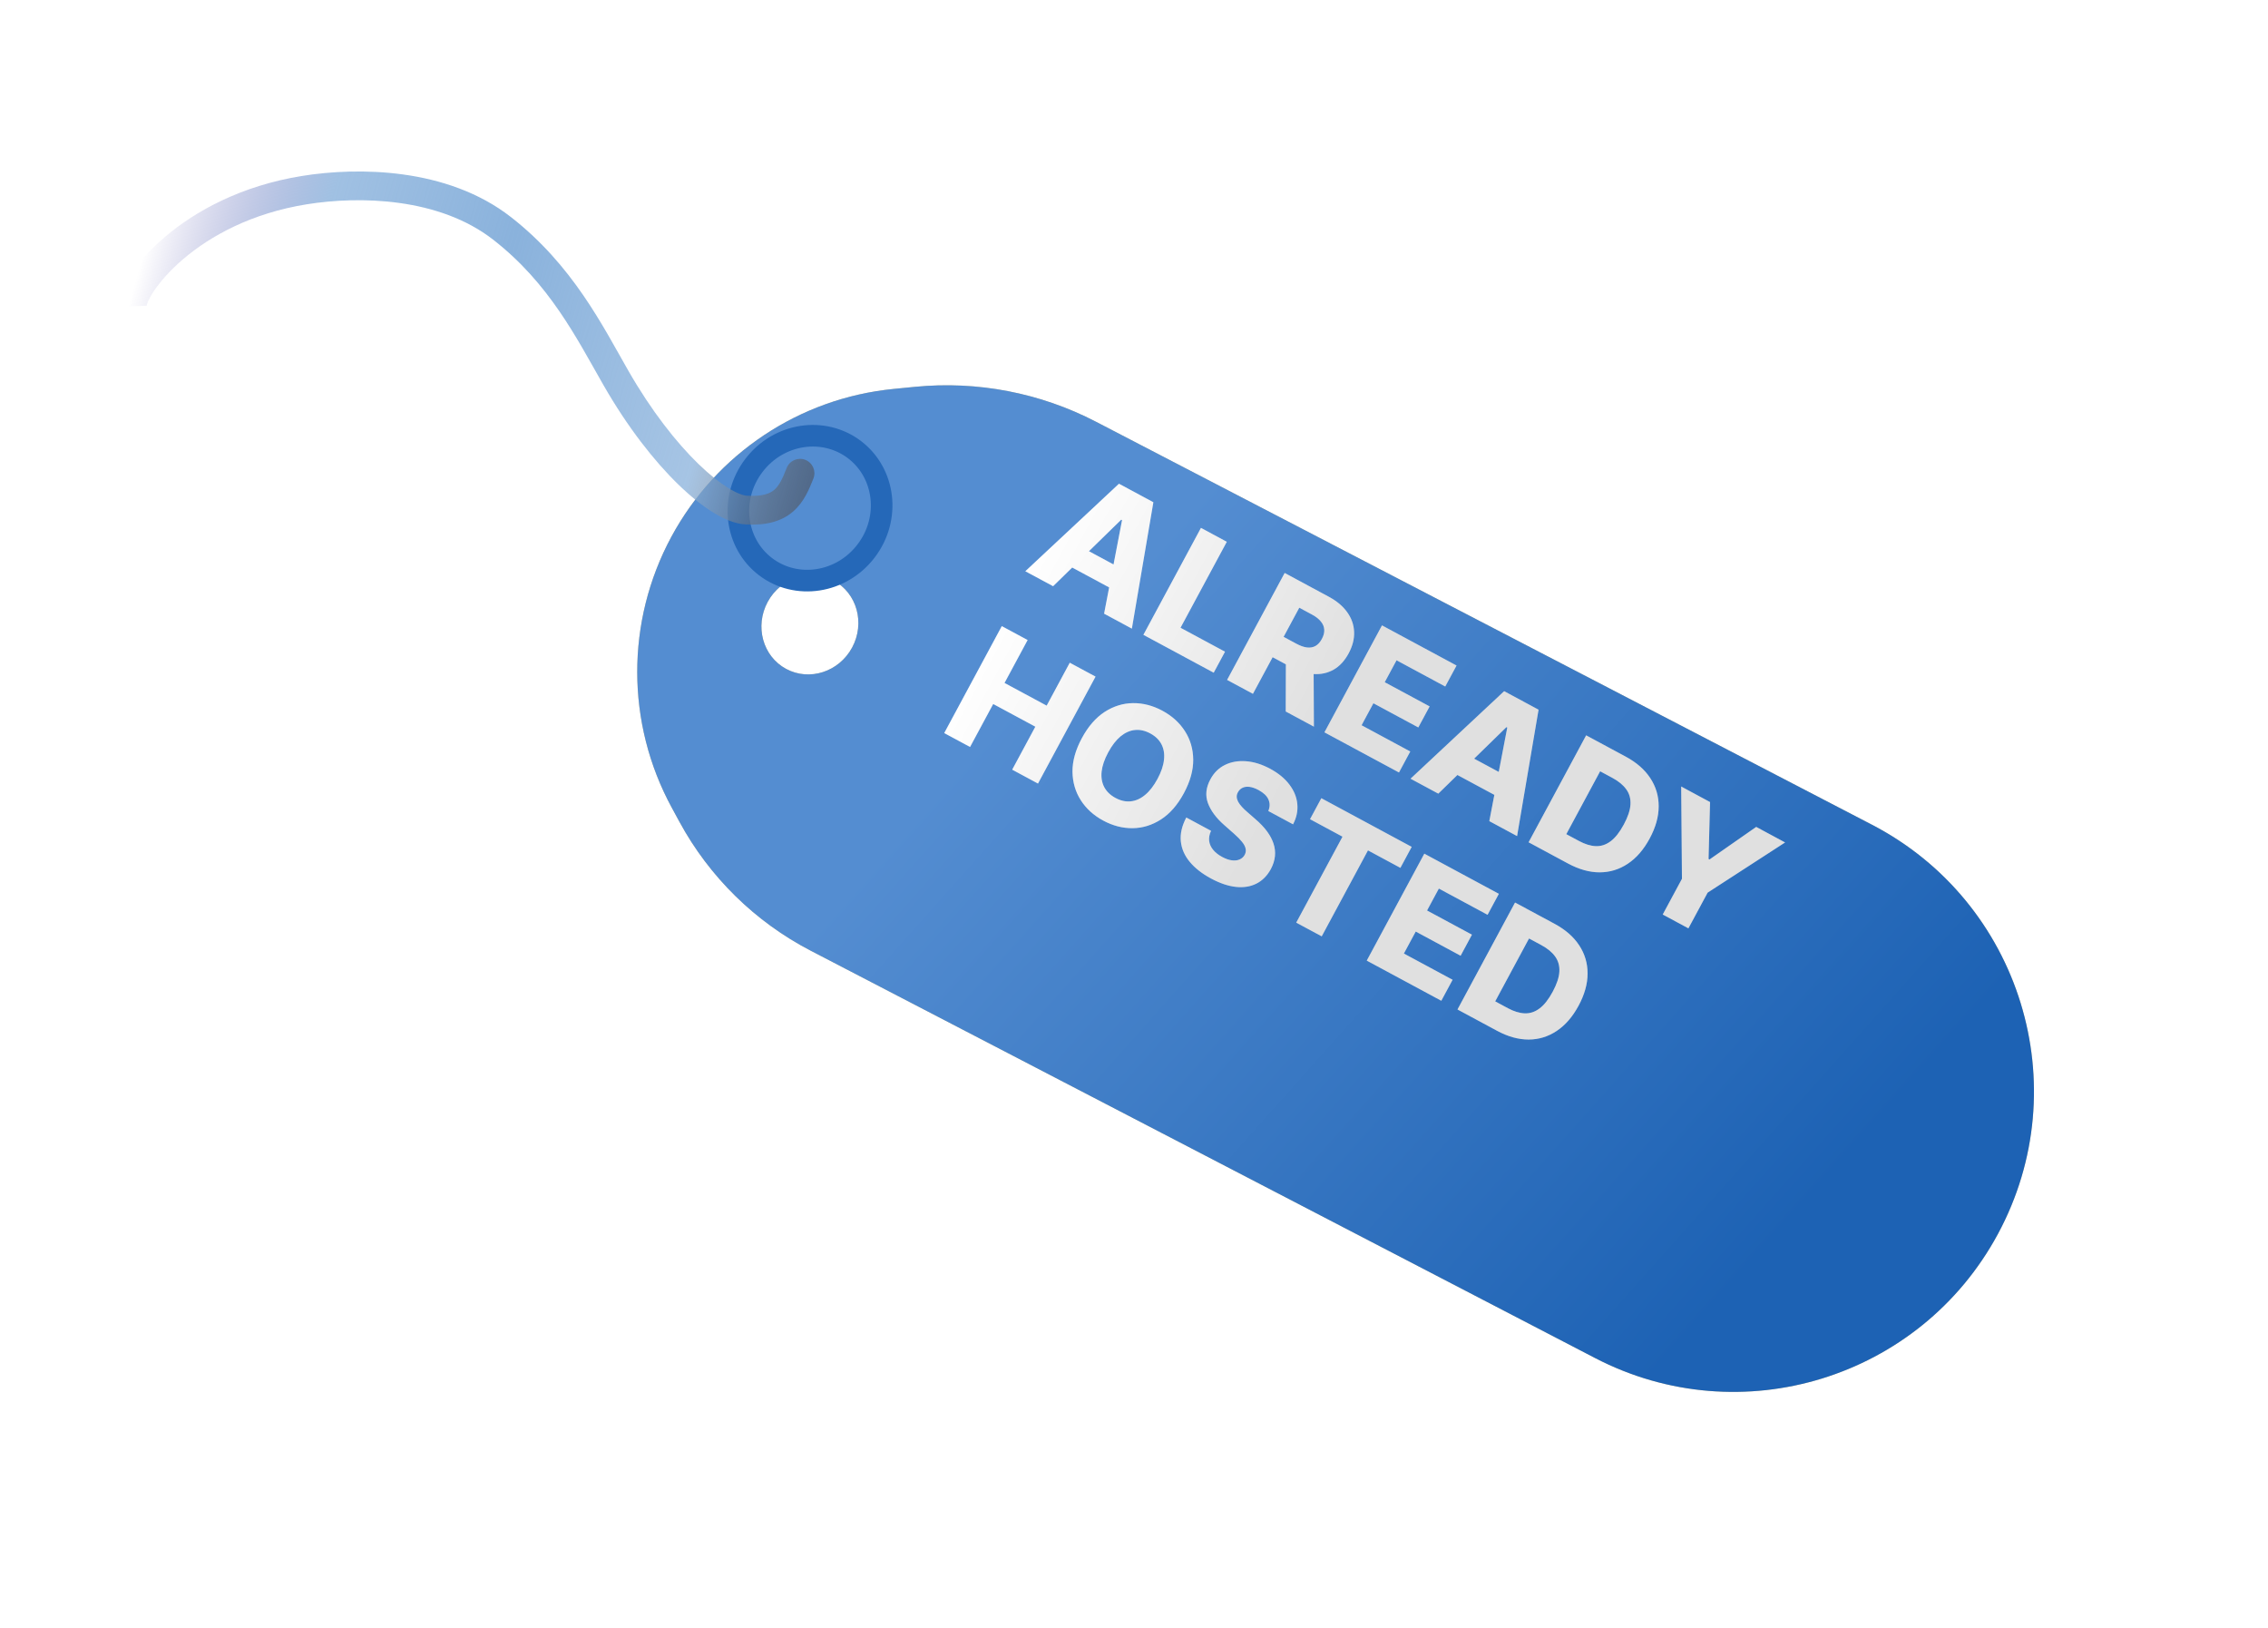 <svg width="163" height="117" viewBox="0 0 163 117" fill="none" xmlns="http://www.w3.org/2000/svg">
    <g filter="url(#filter0_d_21461_26802)">
        <path fill-rule="evenodd" clip-rule="evenodd" d="M78.77 21.937C74.762 19.857 70.237 18.985 65.743 19.429L64.219 19.579C57.458 20.246 51.472 24.23 48.246 30.209C44.973 36.279 44.982 43.591 48.272 49.651L48.828 50.675C50.979 54.638 54.267 57.866 58.268 59.943L114.64 89.209C125.104 94.641 137.99 90.674 143.588 80.297C149.312 69.686 145.235 56.443 134.534 50.888L78.77 21.937ZM56.497 39.693C58.173 40.597 60.297 39.91 61.242 38.159C62.186 36.407 61.593 34.255 59.917 33.351C58.242 32.447 56.117 33.134 55.172 34.885C54.228 36.636 54.821 38.789 56.497 39.693Z" fill="#DECA99"/>
        <path fill-rule="evenodd" clip-rule="evenodd" d="M78.77 21.937C74.762 19.857 70.237 18.985 65.743 19.429L64.219 19.579C57.458 20.246 51.472 24.23 48.246 30.209C44.973 36.279 44.982 43.591 48.272 49.651L48.828 50.675C50.979 54.638 54.267 57.866 58.268 59.943L114.64 89.209C125.104 94.641 137.99 90.674 143.588 80.297C149.312 69.686 145.235 56.443 134.534 50.888L78.77 21.937ZM56.497 39.693C58.173 40.597 60.297 39.91 61.242 38.159C62.186 36.407 61.593 34.255 59.917 33.351C58.242 32.447 56.117 33.134 55.172 34.885C54.228 36.636 54.821 38.789 56.497 39.693Z" fill="url(#paint0_linear_21461_26802)"/>
    </g>
    <path d="M54.184 33.441C55.967 31.099 59.21 30.63 61.416 32.31C63.623 33.991 64.032 37.242 62.248 39.583C60.465 41.925 57.222 42.394 55.016 40.713C52.809 39.033 52.4 35.782 54.184 33.441Z" stroke="url(#paint1_linear_21461_26802)" stroke-width="1.552"/>
    <path d="M75.686 42.118L73.689 41.043L80.419 34.755L82.892 36.086L81.347 45.166L79.351 44.091L80.641 37.371L80.581 37.339L75.686 42.118ZM77.047 38.95L81.22 41.196L80.46 42.607L76.288 40.361L77.047 38.95ZM82.175 45.611L86.312 37.927L88.169 38.927L84.844 45.103L88.041 46.824L87.229 48.332L82.175 45.611ZM88.191 48.85L92.328 41.166L95.502 42.875C96.077 43.184 96.518 43.556 96.824 43.988C97.134 44.419 97.299 44.889 97.319 45.397C97.341 45.902 97.21 46.417 96.927 46.943C96.64 47.475 96.28 47.866 95.847 48.113C95.415 48.358 94.933 48.463 94.4 48.428C93.868 48.39 93.31 48.214 92.725 47.898L90.717 46.818L91.505 45.354L93.167 46.249C93.447 46.4 93.701 46.49 93.927 46.518C94.158 46.546 94.362 46.511 94.541 46.413C94.721 46.313 94.874 46.144 95.002 45.906C95.13 45.669 95.187 45.446 95.173 45.239C95.16 45.028 95.08 44.833 94.931 44.654C94.784 44.471 94.572 44.305 94.294 44.156L93.379 43.663L90.048 49.85L88.191 48.85ZM94.407 47.667L94.43 52.209L92.404 51.119L92.419 46.597L94.407 47.667ZM95.186 52.617L99.323 44.932L104.682 47.817L103.869 49.325L100.369 47.44L99.52 49.016L102.747 50.754L101.933 52.266L98.706 50.528L97.856 52.108L101.356 53.993L100.544 55.501L95.186 52.617ZM103.37 57.022L101.374 55.948L108.103 49.659L110.576 50.99L109.032 60.071L107.036 58.996L108.326 52.276L108.266 52.244L103.37 57.022ZM104.732 53.855L108.904 56.101L108.144 57.512L103.972 55.266L104.732 53.855ZM112.699 62.045L109.859 60.516L113.996 52.832L116.833 54.359C117.616 54.78 118.207 55.297 118.607 55.909C119.01 56.52 119.211 57.196 119.209 57.937C119.208 58.675 118.993 59.444 118.563 60.242C118.132 61.042 117.608 61.647 116.991 62.057C116.376 62.468 115.702 62.674 114.968 62.676C114.236 62.676 113.48 62.465 112.699 62.045ZM112.569 59.933L113.481 60.423C113.911 60.655 114.314 60.779 114.69 60.794C115.069 60.808 115.424 60.691 115.755 60.443C116.089 60.194 116.405 59.792 116.702 59.24C117 58.687 117.159 58.205 117.181 57.794C117.203 57.38 117.103 57.019 116.878 56.711C116.657 56.402 116.327 56.129 115.887 55.892L115.001 55.415L112.569 59.933ZM120.826 56.509L122.901 57.626L122.794 61.716L122.862 61.752L126.218 59.412L128.293 60.529L122.727 64.134L121.345 66.7L119.499 65.706L120.881 63.14L120.826 56.509ZM67.861 52.669L71.998 44.985L73.855 45.985L72.195 49.069L75.223 50.699L76.883 47.615L78.737 48.613L74.6 56.297L72.746 55.299L74.409 52.211L71.381 50.581L69.718 53.669L67.861 52.669ZM85.086 56.987C84.631 57.833 84.082 58.462 83.441 58.874C82.799 59.287 82.118 59.497 81.399 59.503C80.682 59.511 79.979 59.329 79.291 58.959C78.601 58.587 78.062 58.099 77.675 57.493C77.288 56.888 77.089 56.205 77.079 55.445C77.073 54.683 77.297 53.881 77.751 53.038C78.206 52.192 78.753 51.563 79.392 51.148C80.034 50.736 80.713 50.526 81.43 50.518C82.147 50.511 82.851 50.693 83.542 51.064C84.23 51.435 84.768 51.921 85.156 52.524C85.547 53.128 85.747 53.812 85.756 54.575C85.764 55.337 85.541 56.142 85.086 56.987ZM83.188 55.965C83.457 55.465 83.613 55.004 83.656 54.582C83.702 54.161 83.64 53.791 83.471 53.47C83.304 53.151 83.035 52.892 82.665 52.693C82.297 52.495 81.933 52.413 81.572 52.448C81.211 52.483 80.867 52.635 80.538 52.903C80.213 53.173 79.915 53.558 79.645 54.058C79.376 54.558 79.219 55.019 79.173 55.439C79.13 55.861 79.193 56.233 79.362 56.553C79.532 56.873 79.8 57.132 80.168 57.33C80.538 57.53 80.903 57.611 81.261 57.575C81.622 57.54 81.965 57.388 82.291 57.118C82.619 56.85 82.918 56.465 83.188 55.965ZM91.152 58.269C91.275 57.98 91.279 57.706 91.164 57.447C91.052 57.187 90.815 56.96 90.452 56.764C90.212 56.635 89.995 56.559 89.802 56.535C89.608 56.511 89.441 56.533 89.302 56.6C89.164 56.664 89.056 56.766 88.978 56.905C88.911 57.017 88.879 57.13 88.882 57.245C88.887 57.361 88.921 57.479 88.982 57.599C89.047 57.718 89.136 57.84 89.249 57.965C89.362 58.091 89.496 58.219 89.651 58.351L90.231 58.857C90.567 59.144 90.843 59.435 91.059 59.728C91.277 60.023 91.434 60.319 91.529 60.616C91.627 60.914 91.661 61.214 91.63 61.517C91.599 61.82 91.502 62.126 91.339 62.435C91.075 62.919 90.728 63.269 90.299 63.486C89.869 63.703 89.376 63.782 88.822 63.722C88.269 63.663 87.673 63.461 87.032 63.117C86.389 62.771 85.881 62.373 85.507 61.923C85.133 61.473 84.919 60.98 84.865 60.445C84.811 59.909 84.942 59.339 85.258 58.735L87.037 59.693C86.918 59.948 86.874 60.19 86.902 60.419C86.931 60.647 87.025 60.859 87.184 61.054C87.346 61.251 87.563 61.423 87.836 61.57C88.086 61.705 88.317 61.785 88.528 61.812C88.742 61.84 88.929 61.82 89.089 61.751C89.249 61.682 89.371 61.571 89.457 61.417C89.533 61.27 89.555 61.122 89.522 60.973C89.491 60.821 89.405 60.658 89.263 60.484C89.124 60.31 88.933 60.115 88.687 59.899L87.985 59.279C87.402 58.768 87.011 58.24 86.811 57.693C86.613 57.145 86.672 56.58 86.988 55.998C87.242 55.521 87.594 55.174 88.044 54.955C88.494 54.736 89.001 54.649 89.564 54.694C90.126 54.739 90.699 54.918 91.282 55.232C91.878 55.552 92.34 55.932 92.668 56.37C93.001 56.807 93.191 57.272 93.238 57.766C93.285 58.259 93.183 58.746 92.931 59.226L91.152 58.269ZM94.151 58.857L94.963 57.349L101.458 60.846L100.646 62.354L98.316 61.099L94.991 67.275L93.159 66.29L96.485 60.114L94.151 58.857ZM98.228 69.018L102.365 61.334L107.723 64.219L106.911 65.727L103.41 63.842L102.562 65.418L105.788 67.155L104.974 68.668L101.748 66.93L100.897 68.51L104.398 70.395L103.586 71.903L98.228 69.018ZM107.589 74.058L104.749 72.529L108.886 64.845L111.723 66.372C112.506 66.793 113.097 67.31 113.497 67.922C113.9 68.533 114.101 69.209 114.099 69.95C114.098 70.689 113.883 71.457 113.453 72.255C113.022 73.055 112.498 73.66 111.881 74.07C111.266 74.481 110.592 74.688 109.858 74.689C109.126 74.689 108.37 74.479 107.589 74.058ZM107.459 71.946L108.37 72.437C108.801 72.668 109.204 72.792 109.58 72.807C109.959 72.821 110.314 72.704 110.644 72.456C110.979 72.207 111.295 71.806 111.592 71.253C111.89 70.7 112.049 70.218 112.071 69.807C112.093 69.393 111.992 69.032 111.768 68.724C111.547 68.415 111.217 68.142 110.776 67.905L109.891 67.428L107.459 71.946Z" fill="white"/>
    <path d="M75.686 42.118L73.689 41.043L80.419 34.755L82.892 36.086L81.347 45.166L79.351 44.091L80.641 37.371L80.581 37.339L75.686 42.118ZM77.047 38.95L81.22 41.196L80.46 42.607L76.288 40.361L77.047 38.95ZM82.175 45.611L86.312 37.927L88.169 38.927L84.844 45.103L88.041 46.824L87.229 48.332L82.175 45.611ZM88.191 48.85L92.328 41.166L95.502 42.875C96.077 43.184 96.518 43.556 96.824 43.988C97.134 44.419 97.299 44.889 97.319 45.397C97.341 45.902 97.21 46.417 96.927 46.943C96.64 47.475 96.28 47.866 95.847 48.113C95.415 48.358 94.933 48.463 94.4 48.428C93.868 48.39 93.31 48.214 92.725 47.898L90.717 46.818L91.505 45.354L93.167 46.249C93.447 46.4 93.701 46.49 93.927 46.518C94.158 46.546 94.362 46.511 94.541 46.413C94.721 46.313 94.874 46.144 95.002 45.906C95.13 45.669 95.187 45.446 95.173 45.239C95.16 45.028 95.08 44.833 94.931 44.654C94.784 44.471 94.572 44.305 94.294 44.156L93.379 43.663L90.048 49.85L88.191 48.85ZM94.407 47.667L94.43 52.209L92.404 51.119L92.419 46.597L94.407 47.667ZM95.186 52.617L99.323 44.932L104.682 47.817L103.869 49.325L100.369 47.44L99.52 49.016L102.747 50.754L101.933 52.266L98.706 50.528L97.856 52.108L101.356 53.993L100.544 55.501L95.186 52.617ZM103.37 57.022L101.374 55.948L108.103 49.659L110.576 50.99L109.032 60.071L107.036 58.996L108.326 52.276L108.266 52.244L103.37 57.022ZM104.732 53.855L108.904 56.101L108.144 57.512L103.972 55.266L104.732 53.855ZM112.699 62.045L109.859 60.516L113.996 52.832L116.833 54.359C117.616 54.78 118.207 55.297 118.607 55.909C119.01 56.52 119.211 57.196 119.209 57.937C119.208 58.675 118.993 59.444 118.563 60.242C118.132 61.042 117.608 61.647 116.991 62.057C116.376 62.468 115.702 62.674 114.968 62.676C114.236 62.676 113.48 62.465 112.699 62.045ZM112.569 59.933L113.481 60.423C113.911 60.655 114.314 60.779 114.69 60.794C115.069 60.808 115.424 60.691 115.755 60.443C116.089 60.194 116.405 59.792 116.702 59.24C117 58.687 117.159 58.205 117.181 57.794C117.203 57.38 117.103 57.019 116.878 56.711C116.657 56.402 116.327 56.129 115.887 55.892L115.001 55.415L112.569 59.933ZM120.826 56.509L122.901 57.626L122.794 61.716L122.862 61.752L126.218 59.412L128.293 60.529L122.727 64.134L121.345 66.7L119.499 65.706L120.881 63.14L120.826 56.509ZM67.861 52.669L71.998 44.985L73.855 45.985L72.195 49.069L75.223 50.699L76.883 47.615L78.737 48.613L74.6 56.297L72.746 55.299L74.409 52.211L71.381 50.581L69.718 53.669L67.861 52.669ZM85.086 56.987C84.631 57.833 84.082 58.462 83.441 58.874C82.799 59.287 82.118 59.497 81.399 59.503C80.682 59.511 79.979 59.329 79.291 58.959C78.601 58.587 78.062 58.099 77.675 57.493C77.288 56.888 77.089 56.205 77.079 55.445C77.073 54.683 77.297 53.881 77.751 53.038C78.206 52.192 78.753 51.563 79.392 51.148C80.034 50.736 80.713 50.526 81.43 50.518C82.147 50.511 82.851 50.693 83.542 51.064C84.23 51.435 84.768 51.921 85.156 52.524C85.547 53.128 85.747 53.812 85.756 54.575C85.764 55.337 85.541 56.142 85.086 56.987ZM83.188 55.965C83.457 55.465 83.613 55.004 83.656 54.582C83.702 54.161 83.64 53.791 83.471 53.47C83.304 53.151 83.035 52.892 82.665 52.693C82.297 52.495 81.933 52.413 81.572 52.448C81.211 52.483 80.867 52.635 80.538 52.903C80.213 53.173 79.915 53.558 79.645 54.058C79.376 54.558 79.219 55.019 79.173 55.439C79.13 55.861 79.193 56.233 79.362 56.553C79.532 56.873 79.8 57.132 80.168 57.33C80.538 57.53 80.903 57.611 81.261 57.575C81.622 57.54 81.965 57.388 82.291 57.118C82.619 56.85 82.918 56.465 83.188 55.965ZM91.152 58.269C91.275 57.98 91.279 57.706 91.164 57.447C91.052 57.187 90.815 56.96 90.452 56.764C90.212 56.635 89.995 56.559 89.802 56.535C89.608 56.511 89.441 56.533 89.302 56.6C89.164 56.664 89.056 56.766 88.978 56.905C88.911 57.017 88.879 57.13 88.882 57.245C88.887 57.361 88.921 57.479 88.982 57.599C89.047 57.718 89.136 57.84 89.249 57.965C89.362 58.091 89.496 58.219 89.651 58.351L90.231 58.857C90.567 59.144 90.843 59.435 91.059 59.728C91.277 60.023 91.434 60.319 91.529 60.616C91.627 60.914 91.661 61.214 91.63 61.517C91.599 61.82 91.502 62.126 91.339 62.435C91.075 62.919 90.728 63.269 90.299 63.486C89.869 63.703 89.376 63.782 88.822 63.722C88.269 63.663 87.673 63.461 87.032 63.117C86.389 62.771 85.881 62.373 85.507 61.923C85.133 61.473 84.919 60.98 84.865 60.445C84.811 59.909 84.942 59.339 85.258 58.735L87.037 59.693C86.918 59.948 86.874 60.19 86.902 60.419C86.931 60.647 87.025 60.859 87.184 61.054C87.346 61.251 87.563 61.423 87.836 61.57C88.086 61.705 88.317 61.785 88.528 61.812C88.742 61.84 88.929 61.82 89.089 61.751C89.249 61.682 89.371 61.571 89.457 61.417C89.533 61.27 89.555 61.122 89.522 60.973C89.491 60.821 89.405 60.658 89.263 60.484C89.124 60.31 88.933 60.115 88.687 59.899L87.985 59.279C87.402 58.768 87.011 58.24 86.811 57.693C86.613 57.145 86.672 56.58 86.988 55.998C87.242 55.521 87.594 55.174 88.044 54.955C88.494 54.736 89.001 54.649 89.564 54.694C90.126 54.739 90.699 54.918 91.282 55.232C91.878 55.552 92.34 55.932 92.668 56.37C93.001 56.807 93.191 57.272 93.238 57.766C93.285 58.259 93.183 58.746 92.931 59.226L91.152 58.269ZM94.151 58.857L94.963 57.349L101.458 60.846L100.646 62.354L98.316 61.099L94.991 67.275L93.159 66.29L96.485 60.114L94.151 58.857ZM98.228 69.018L102.365 61.334L107.723 64.219L106.911 65.727L103.41 63.842L102.562 65.418L105.788 67.155L104.974 68.668L101.748 66.93L100.897 68.51L104.398 70.395L103.586 71.903L98.228 69.018ZM107.589 74.058L104.749 72.529L108.886 64.845L111.723 66.372C112.506 66.793 113.097 67.31 113.497 67.922C113.9 68.533 114.101 69.209 114.099 69.95C114.098 70.689 113.883 71.457 113.453 72.255C113.022 73.055 112.498 73.66 111.881 74.07C111.266 74.481 110.592 74.688 109.858 74.689C109.126 74.689 108.37 74.479 107.589 74.058ZM107.459 71.946L108.37 72.437C108.801 72.668 109.204 72.792 109.58 72.807C109.959 72.821 110.314 72.704 110.644 72.456C110.979 72.207 111.295 71.806 111.592 71.253C111.89 70.7 112.049 70.218 112.071 69.807C112.093 69.393 111.992 69.032 111.768 68.724C111.547 68.415 111.217 68.142 110.776 67.905L109.891 67.428L107.459 71.946Z" fill="url(#paint2_linear_21461_26802)" fill-opacity="0.2"/>
    <path d="M21.896 13.656L22.058 14.676L21.896 13.656ZM44.257 27.139L45.153 26.625L44.257 27.139ZM53.625 36.647L53.564 37.678L53.625 36.647ZM58.461 34.374C58.668 33.842 58.405 33.244 57.873 33.037C57.342 32.831 56.743 33.094 56.537 33.626L58.461 34.374ZM10.529 21.973C10.53 22.011 10.525 21.928 10.626 21.69C10.717 21.475 10.869 21.194 11.093 20.864C11.54 20.205 12.238 19.402 13.201 18.586C15.122 16.959 18.059 15.316 22.058 14.676L21.733 12.637C17.336 13.34 14.055 15.157 11.867 17.011C10.776 17.935 9.947 18.877 9.384 19.706C9.104 20.119 8.88 20.519 8.725 20.886C8.578 21.231 8.455 21.633 8.465 22.027L10.529 21.973ZM22.058 14.676C25.839 14.071 31.553 14.186 35.452 17.226L36.722 15.597C32.139 12.023 25.701 12.002 21.733 12.637L22.058 14.676ZM35.452 17.226C39.499 20.382 41.445 24.307 43.361 27.652L45.153 26.625C43.304 23.396 41.157 19.056 36.722 15.597L35.452 17.226ZM43.361 27.652C45.108 30.701 47.017 33.13 48.766 34.825C49.64 35.672 50.489 36.35 51.273 36.831C52.037 37.299 52.826 37.635 53.564 37.678L53.685 35.617C53.443 35.602 52.997 35.465 52.354 35.071C51.731 34.688 51 34.113 50.203 33.342C48.612 31.799 46.818 29.53 45.153 26.625L43.361 27.652ZM53.564 37.678C55.049 37.765 56.164 37.471 56.995 36.755C57.776 36.082 58.16 35.146 58.461 34.374L56.537 33.626C56.224 34.431 55.991 34.895 55.648 35.191C55.356 35.442 54.841 35.684 53.685 35.617L53.564 37.678Z" fill="url(#paint3_linear_21461_26802)"/>
    <defs>
        <filter id="filter0_d_21461_26802" x="29.068" y="10.951" width="133.842" height="105.785" filterUnits="userSpaceOnUse" color-interpolation-filters="sRGB">
            <feFlood flood-opacity="0" result="BackgroundImageFix"/>
            <feColorMatrix in="SourceAlpha" type="matrix" values="0 0 0 0 0 0 0 0 0 0 0 0 0 0 0 0 0 0 127 0" result="hardAlpha"/>
            <feOffset dy="8.365"/>
            <feGaussianBlur stdDeviation="8.365"/>
            <feComposite in2="hardAlpha" operator="out"/>
            <feColorMatrix type="matrix" values="0 0 0 0 0 0 0 0 0 0 0 0 0 0 0 0 0 0 0.29 0"/>
            <feBlend mode="normal" in2="BackgroundImageFix" result="effect1_dropShadow_21461_26802"/>
            <feBlend mode="normal" in="SourceGraphic" in2="effect1_dropShadow_21461_26802" result="shape"/>
        </filter>
        <linearGradient id="paint0_linear_21461_26802" x1="108.639" y1="102.134" x2="58.951" y2="57.785" gradientUnits="userSpaceOnUse">
            <stop stop-color="#1D62B4"/>
            <stop offset="1" stop-color="#548DD1"/>
        </linearGradient>
        <linearGradient id="paint1_linear_21461_26802" x1="55.103" y1="28.269" x2="60.69" y2="43.215" gradientUnits="userSpaceOnUse">
            <stop stop-color="#2568B8"/>
            <stop offset="0.588" stop-color="#2568B8"/>
        </linearGradient>
        <linearGradient id="paint2_linear_21461_26802" x1="72.494" y1="42.671" x2="140.754" y2="79.421" gradientUnits="userSpaceOnUse">
            <stop stop-color="white"/>
            <stop offset="0.306" stop-color="#666666"/>
        </linearGradient>
        <linearGradient id="paint3_linear_21461_26802" x1="11.914" y1="12.569" x2="60.672" y2="26.469" gradientUnits="userSpaceOnUse">
            <stop stop-color="#5C55AD" stop-opacity="0"/>
            <stop offset="0.235" stop-color="#8AB2DC" stop-opacity="0.81"/>
            <stop offset="0.5" stop-color="#8AB2DC"/>
            <stop offset="0.83" stop-color="#8AB2DC" stop-opacity="0.76"/>
            <stop offset="1" stop-color="#4F4A4A" stop-opacity="0.53"/>
        </linearGradient>
    </defs>
</svg>
